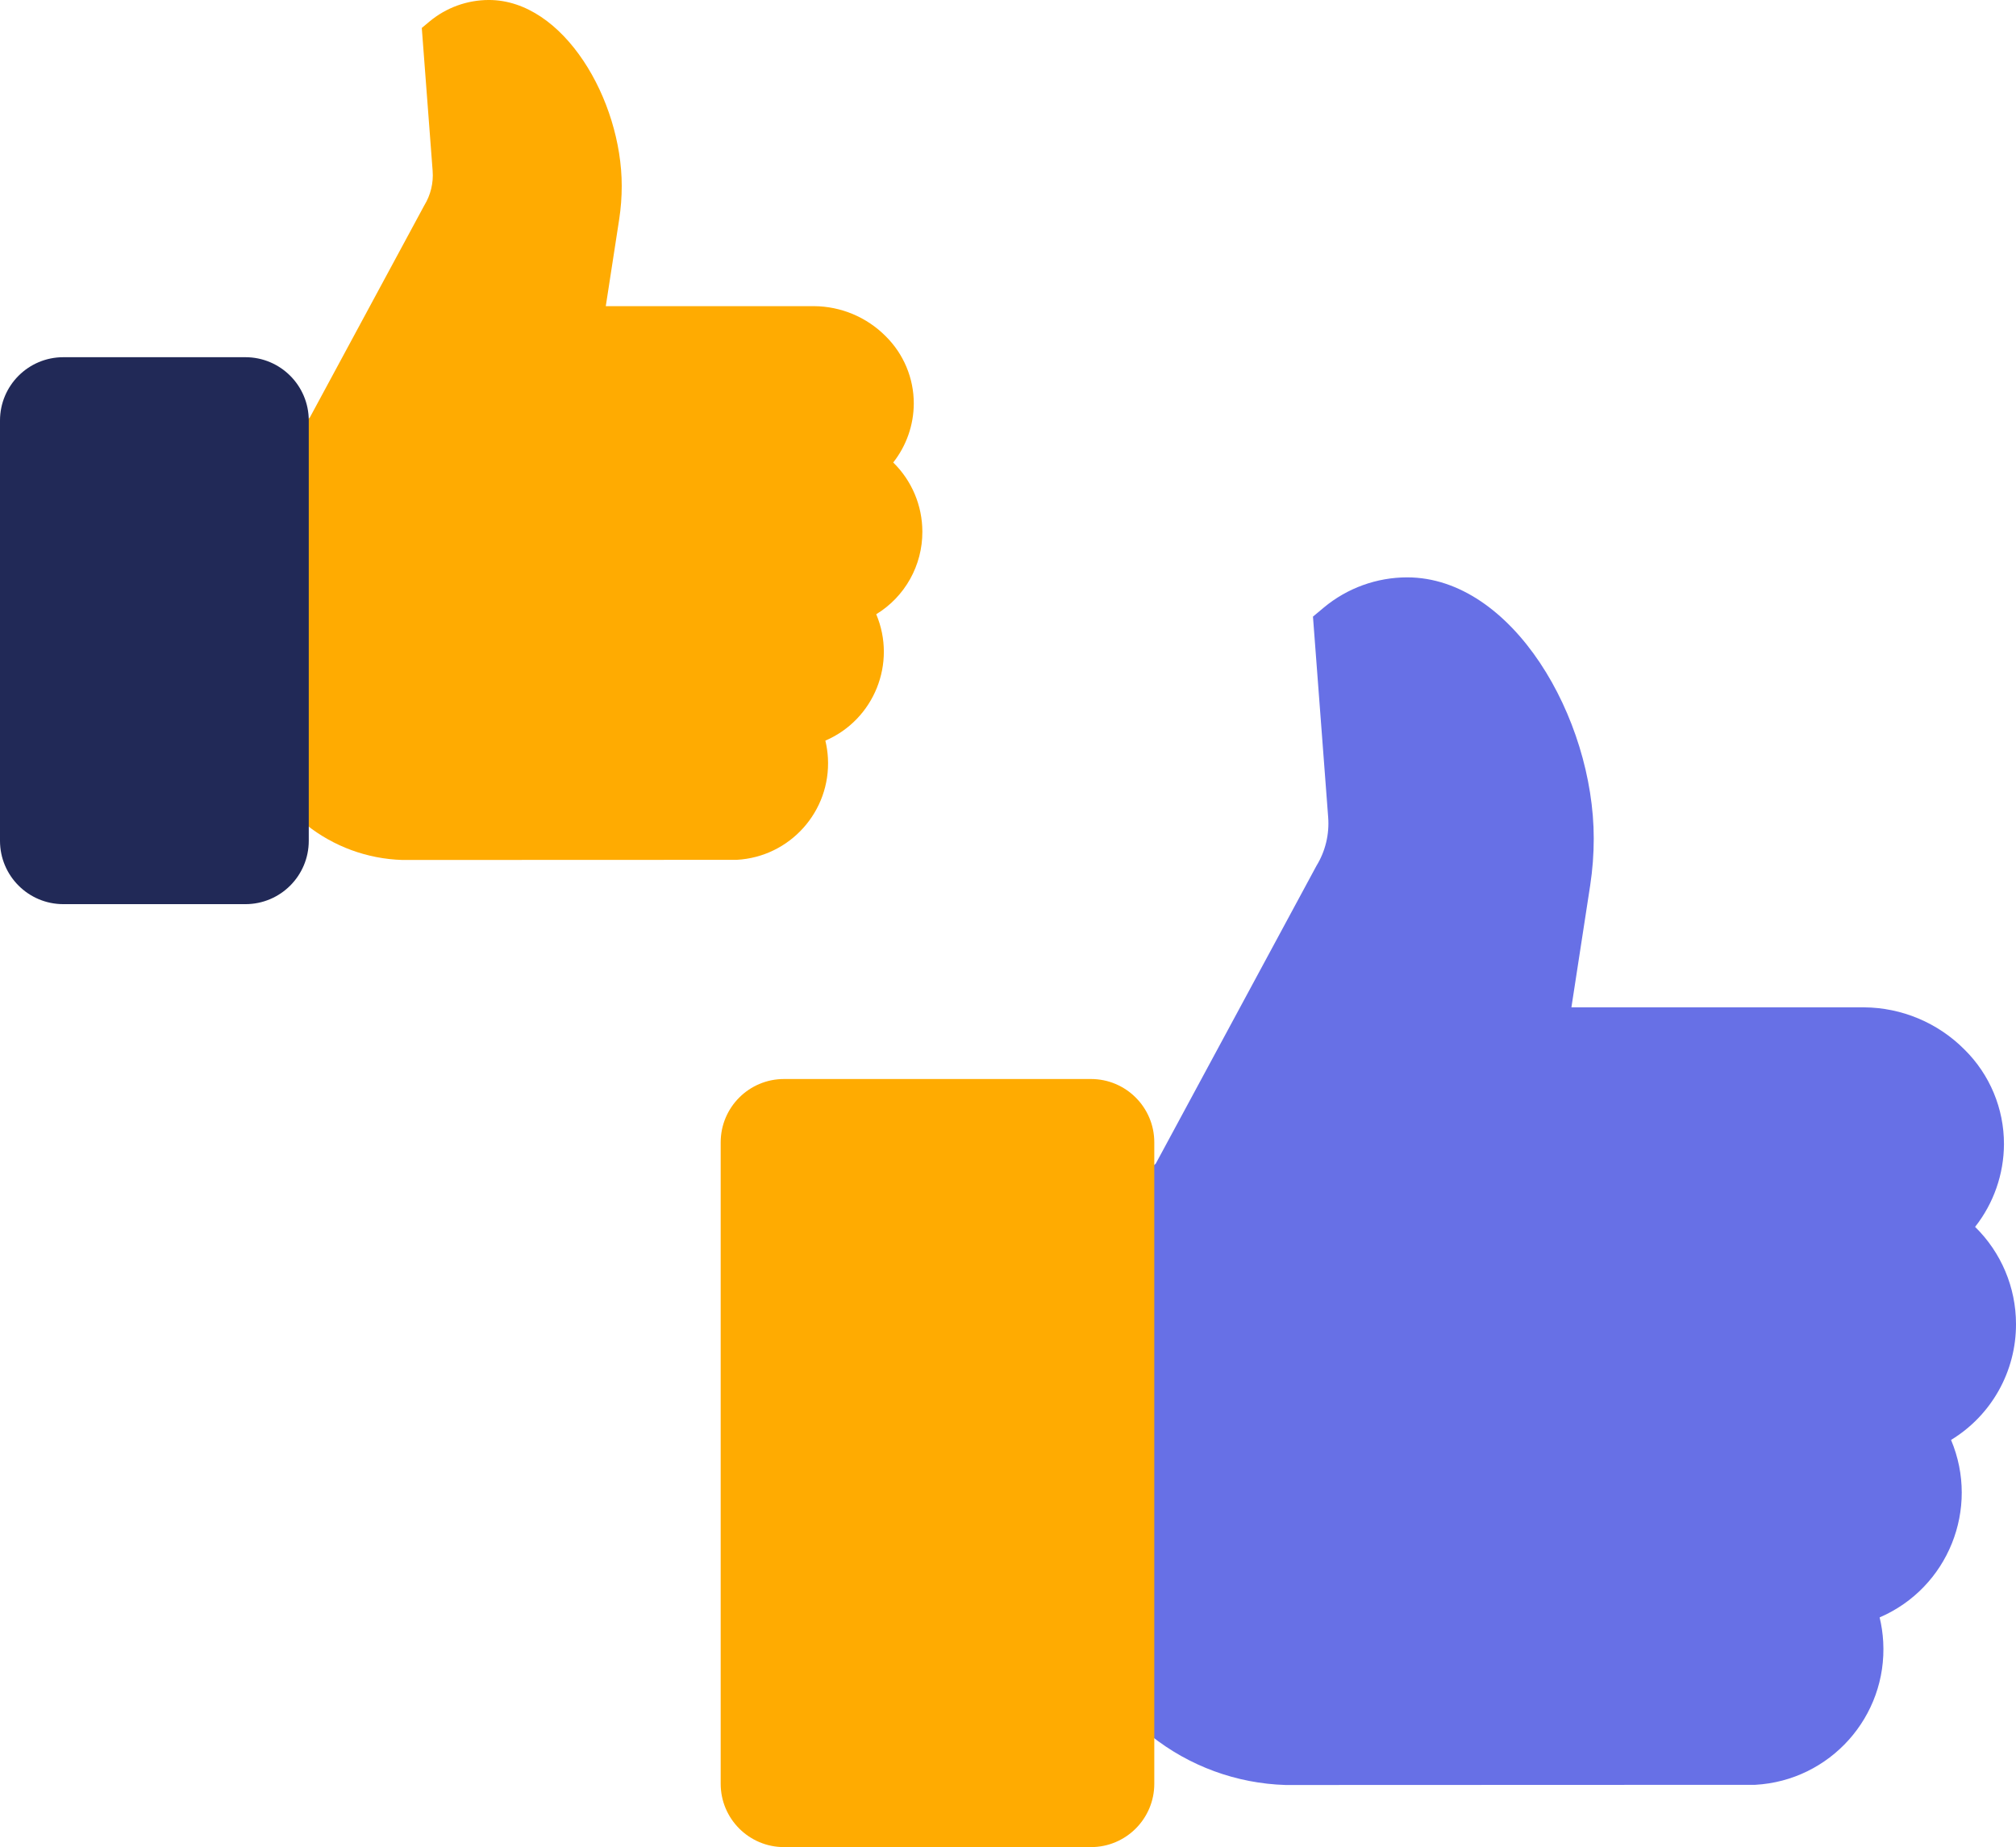 <?xml version="1.0" encoding="utf-8"?>
<!-- Generator: Adobe Illustrator 25.1.0, SVG Export Plug-In . SVG Version: 6.00 Build 0)  -->
<svg version="1.0" id="Layer_1" xmlns="http://www.w3.org/2000/svg" xmlns:xlink="http://www.w3.org/1999/xlink" x="0px" y="0px"
	 viewBox="0 0 159.152 145.791" style="enable-background:new 0 0 159.152 145.791;" xml:space="preserve">
<style type="text/css">
	.st0{fill:#FFAB01;}
	.st1{fill:#212957;}
	.st2{fill:#6770E6;}
</style>
<g>
	<g id="Group_335" transform="translate(1038.167 1884.936)">
		<path id="Path_553" class="st0" d="M-965.352-1842.976c-0.003-2.054-0.832-4.02-2.3-5.456c1.045-1.326,1.616-2.962,1.623-4.65
			c0.003-1.997-0.796-3.912-2.217-5.315c-1.497-1.507-3.53-2.361-5.654-2.374h-16.444l1.059-6.86c0.133-0.871,0.2-1.75,0.2-2.631
			c0-6.786-4.581-14.675-10.49-14.675c-1.713,0.002-3.371,0.603-4.686,1.7l-0.608,0.507l0.856,11.275
			c0.074,0.958-0.157,1.915-0.66,2.733l-9.034,16.739l-0.338,0.289c-0.231-1.55-1.56-2.698-3.127-2.7h-17.515
			c-1.747,0.002-3.163,1.418-3.165,3.165v33.038c0.003,1.747,1.418,3.162,3.165,3.164h17.515c1.747-0.002,3.163-1.417,3.166-3.164
			v-1.664l0.024,0.02c2.159,1.719,4.816,2.692,7.574,2.776l0,0l26.315-0.01h0.084c4.207-0.23,7.432-3.826,7.202-8.033
			c-0.025-0.464-0.093-0.924-0.202-1.376c3.852-1.658,5.645-6.112,4.016-9.976C-966.721-1837.84-965.34-1840.314-965.352-1842.976z"
			/>
		<path id="Rectangle_207" class="st1" d="M-1033.167-1856.742h14.375c2.761,0,5,2.239,5,5v33.17c0,2.761-2.239,5-5,5h-14.375
			c-2.761,0-5-2.239-5-5v-33.17C-1038.167-1854.503-1035.928-1856.742-1033.167-1856.742z"/>
	</g>
	<g id="Group_336" transform="translate(1095.061 1930.508)">
		<path id="Path_553-2" class="st2" d="M-935.909-1826.01c-0.004-2.884-1.168-5.644-3.229-7.661c1.467-1.862,2.269-4.16,2.279-6.53
			c0.005-2.805-1.117-5.494-3.114-7.464c-2.102-2.117-4.957-3.315-7.94-3.334h-23.094l1.483-9.634
			c0.186-1.223,0.28-2.458,0.28-3.695c0-9.53-6.433-20.609-14.731-20.609c-2.405,0.002-4.733,0.845-6.581,2.385l-0.854,0.713
			l1.2,15.834c0.104,1.345-0.22,2.689-0.927,3.839l-12.686,23.507l-0.475,0.405c-0.32-2.18-2.189-3.797-4.392-3.8h-24.6
			c-2.453,0.004-4.441,1.992-4.444,4.445v46.4c0.004,2.453,1.991,4.44,4.444,4.443h24.6c2.453-0.002,4.442-1.99,4.446-4.443v-2.338
			l0.034,0.028c3.031,2.414,6.763,3.782,10.636,3.9l0,0l36.956-0.014h0.118c5.909-0.327,10.434-5.382,10.107-11.29
			c-0.036-0.648-0.13-1.292-0.283-1.923c5.408-2.328,7.926-8.583,5.639-14.009C-937.841-1818.797-935.896-1822.27-935.909-1826.01z"
			/>
		<path id="Rectangle_207-2" class="st0" d="M-1033.167-1845.342h24.231c2.761,0,5,2.239,5,5v50.625c0,2.761-2.239,5-5,5h-24.231
			c-2.761,0-5-2.239-5-5v-50.625C-1038.167-1843.103-1035.928-1845.342-1033.167-1845.342z"/>
	</g>
</g>
</svg>
